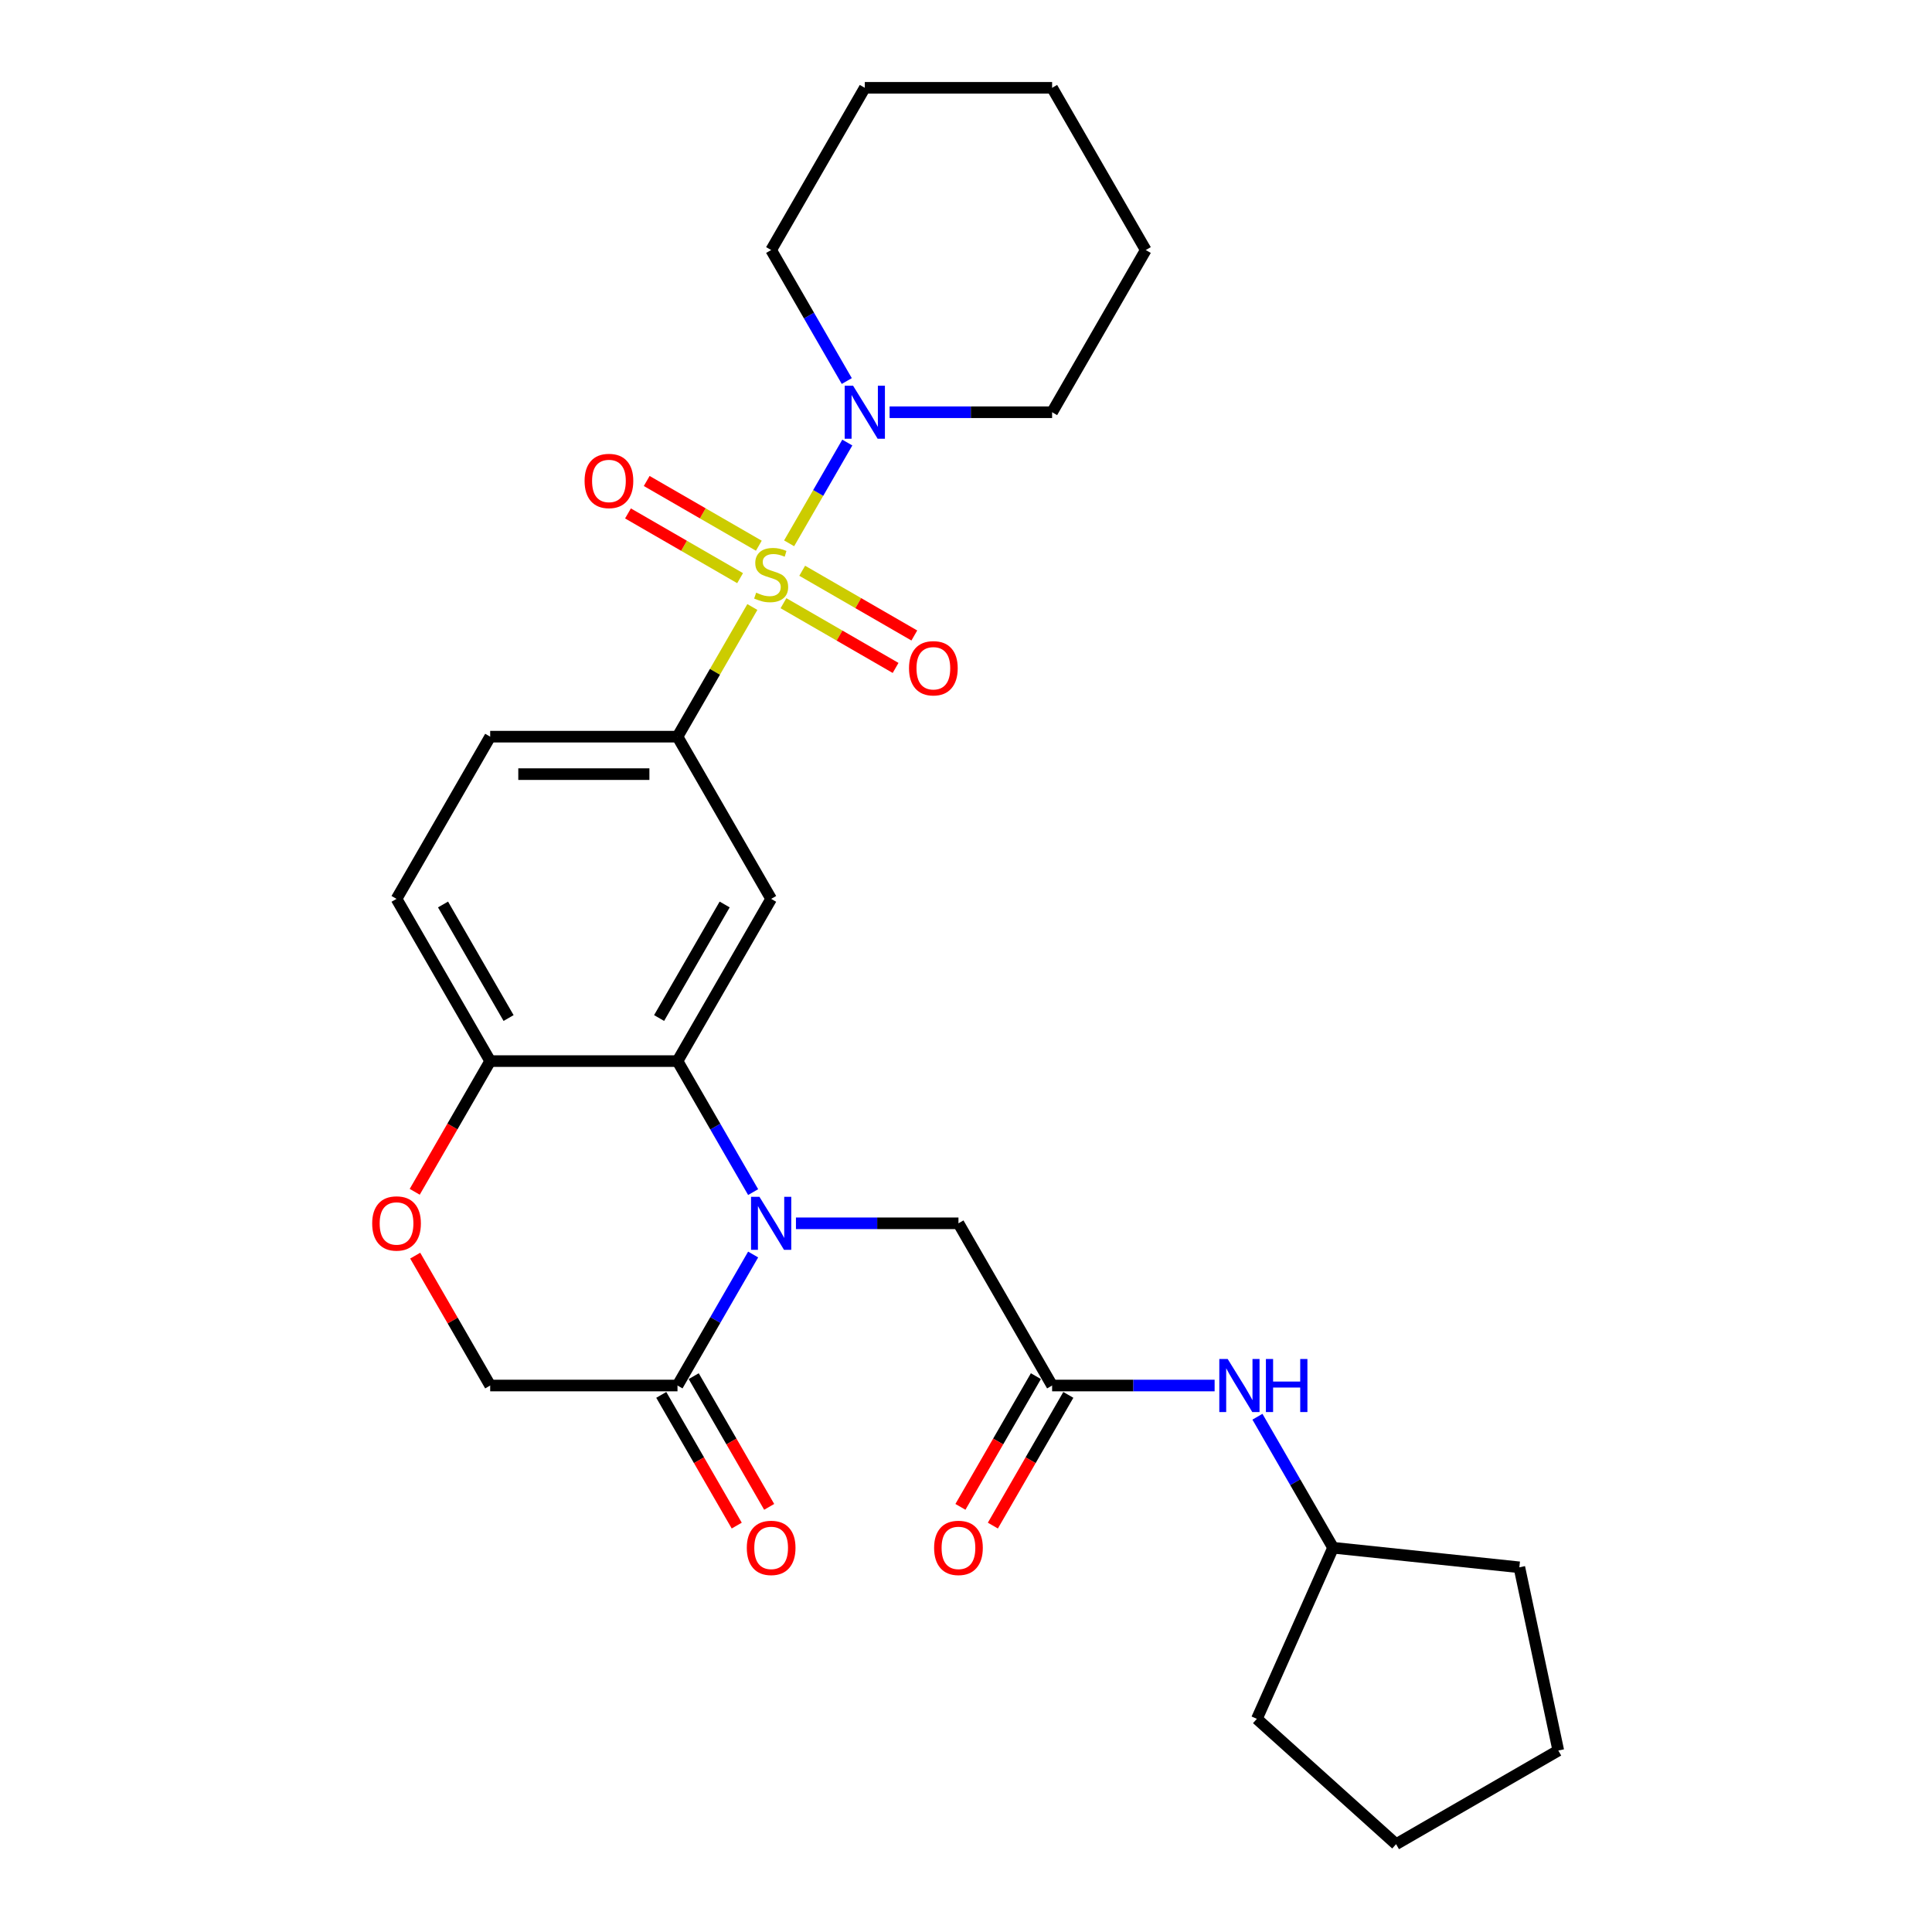 <?xml version='1.0' encoding='iso-8859-1'?>
<svg version='1.1' baseProfile='full'
              xmlns='http://www.w3.org/2000/svg'
                      xmlns:rdkit='http://www.rdkit.org/xml'
                      xmlns:xlink='http://www.w3.org/1999/xlink'
                  xml:space='preserve'
width='1000px' height='1000px' viewBox='0 0 1000 1000'>
<!-- END OF HEADER -->
<rect style='opacity:1.0;fill:#FFFFFF;stroke:none' width='1000' height='1000' x='0' y='0'> </rect>
<path class='bond-2' d='M 389.418,314.188 L 370.044,347.744' style='fill:none;fill-rule:evenodd;stroke:#CCCC00;stroke-width:6px;stroke-linecap:butt;stroke-linejoin:miter;stroke-opacity:1' />
<path class='bond-2' d='M 370.044,347.744 L 350.671,381.299' style='fill:none;fill-rule:evenodd;stroke:#000000;stroke-width:6px;stroke-linecap:butt;stroke-linejoin:miter;stroke-opacity:1' />
<path class='bond-4' d='M 408.449,281.225 L 423.507,255.144' style='fill:none;fill-rule:evenodd;stroke:#CCCC00;stroke-width:6px;stroke-linecap:butt;stroke-linejoin:miter;stroke-opacity:1' />
<path class='bond-4' d='M 423.507,255.144 L 438.564,229.064' style='fill:none;fill-rule:evenodd;stroke:#0000FF;stroke-width:6px;stroke-linecap:butt;stroke-linejoin:miter;stroke-opacity:1' />
<path class='bond-10' d='M 405.525,312.216 L 434.541,328.968' style='fill:none;fill-rule:evenodd;stroke:#CCCC00;stroke-width:6px;stroke-linecap:butt;stroke-linejoin:miter;stroke-opacity:1' />
<path class='bond-10' d='M 434.541,328.968 L 463.557,345.72' style='fill:none;fill-rule:evenodd;stroke:#FF0000;stroke-width:6px;stroke-linecap:butt;stroke-linejoin:miter;stroke-opacity:1' />
<path class='bond-10' d='M 415.22,295.424 L 444.236,312.176' style='fill:none;fill-rule:evenodd;stroke:#CCCC00;stroke-width:6px;stroke-linecap:butt;stroke-linejoin:miter;stroke-opacity:1' />
<path class='bond-10' d='M 444.236,312.176 L 473.252,328.928' style='fill:none;fill-rule:evenodd;stroke:#FF0000;stroke-width:6px;stroke-linecap:butt;stroke-linejoin:miter;stroke-opacity:1' />
<path class='bond-11' d='M 392.767,282.46 L 363.751,265.708' style='fill:none;fill-rule:evenodd;stroke:#CCCC00;stroke-width:6px;stroke-linecap:butt;stroke-linejoin:miter;stroke-opacity:1' />
<path class='bond-11' d='M 363.751,265.708 L 334.736,248.956' style='fill:none;fill-rule:evenodd;stroke:#FF0000;stroke-width:6px;stroke-linecap:butt;stroke-linejoin:miter;stroke-opacity:1' />
<path class='bond-11' d='M 383.072,299.252 L 354.056,282.5' style='fill:none;fill-rule:evenodd;stroke:#CCCC00;stroke-width:6px;stroke-linecap:butt;stroke-linejoin:miter;stroke-opacity:1' />
<path class='bond-11' d='M 354.056,282.5 L 325.041,265.748' style='fill:none;fill-rule:evenodd;stroke:#FF0000;stroke-width:6px;stroke-linecap:butt;stroke-linejoin:miter;stroke-opacity:1' />
<path class='bond-0' d='M 389.821,617.031 L 370.246,583.126' style='fill:none;fill-rule:evenodd;stroke:#0000FF;stroke-width:6px;stroke-linecap:butt;stroke-linejoin:miter;stroke-opacity:1' />
<path class='bond-0' d='M 370.246,583.126 L 350.671,549.222' style='fill:none;fill-rule:evenodd;stroke:#000000;stroke-width:6px;stroke-linecap:butt;stroke-linejoin:miter;stroke-opacity:1' />
<path class='bond-5' d='M 389.821,649.335 L 370.246,683.239' style='fill:none;fill-rule:evenodd;stroke:#0000FF;stroke-width:6px;stroke-linecap:butt;stroke-linejoin:miter;stroke-opacity:1' />
<path class='bond-5' d='M 370.246,683.239 L 350.671,717.144' style='fill:none;fill-rule:evenodd;stroke:#000000;stroke-width:6px;stroke-linecap:butt;stroke-linejoin:miter;stroke-opacity:1' />
<path class='bond-8' d='M 411.982,633.183 L 454.039,633.183' style='fill:none;fill-rule:evenodd;stroke:#0000FF;stroke-width:6px;stroke-linecap:butt;stroke-linejoin:miter;stroke-opacity:1' />
<path class='bond-8' d='M 454.039,633.183 L 496.096,633.183' style='fill:none;fill-rule:evenodd;stroke:#000000;stroke-width:6px;stroke-linecap:butt;stroke-linejoin:miter;stroke-opacity:1' />
<path class='bond-1' d='M 350.671,549.222 L 399.146,465.26' style='fill:none;fill-rule:evenodd;stroke:#000000;stroke-width:6px;stroke-linecap:butt;stroke-linejoin:miter;stroke-opacity:1' />
<path class='bond-1' d='M 341.15,526.932 L 375.083,468.16' style='fill:none;fill-rule:evenodd;stroke:#000000;stroke-width:6px;stroke-linecap:butt;stroke-linejoin:miter;stroke-opacity:1' />
<path class='bond-29' d='M 350.671,549.222 L 253.721,549.222' style='fill:none;fill-rule:evenodd;stroke:#000000;stroke-width:6px;stroke-linecap:butt;stroke-linejoin:miter;stroke-opacity:1' />
<path class='bond-3' d='M 350.671,381.299 L 399.146,465.26' style='fill:none;fill-rule:evenodd;stroke:#000000;stroke-width:6px;stroke-linecap:butt;stroke-linejoin:miter;stroke-opacity:1' />
<path class='bond-15' d='M 350.671,381.299 L 253.721,381.299' style='fill:none;fill-rule:evenodd;stroke:#000000;stroke-width:6px;stroke-linecap:butt;stroke-linejoin:miter;stroke-opacity:1' />
<path class='bond-15' d='M 336.129,400.689 L 268.264,400.689' style='fill:none;fill-rule:evenodd;stroke:#000000;stroke-width:6px;stroke-linecap:butt;stroke-linejoin:miter;stroke-opacity:1' />
<path class='bond-19' d='M 460.457,213.377 L 502.514,213.377' style='fill:none;fill-rule:evenodd;stroke:#0000FF;stroke-width:6px;stroke-linecap:butt;stroke-linejoin:miter;stroke-opacity:1' />
<path class='bond-19' d='M 502.514,213.377 L 544.571,213.377' style='fill:none;fill-rule:evenodd;stroke:#000000;stroke-width:6px;stroke-linecap:butt;stroke-linejoin:miter;stroke-opacity:1' />
<path class='bond-20' d='M 438.296,197.225 L 418.721,163.32' style='fill:none;fill-rule:evenodd;stroke:#0000FF;stroke-width:6px;stroke-linecap:butt;stroke-linejoin:miter;stroke-opacity:1' />
<path class='bond-20' d='M 418.721,163.32 L 399.146,129.416' style='fill:none;fill-rule:evenodd;stroke:#000000;stroke-width:6px;stroke-linecap:butt;stroke-linejoin:miter;stroke-opacity:1' />
<path class='bond-14' d='M 342.275,721.991 L 361.805,755.818' style='fill:none;fill-rule:evenodd;stroke:#000000;stroke-width:6px;stroke-linecap:butt;stroke-linejoin:miter;stroke-opacity:1' />
<path class='bond-14' d='M 361.805,755.818 L 381.335,789.646' style='fill:none;fill-rule:evenodd;stroke:#FF0000;stroke-width:6px;stroke-linecap:butt;stroke-linejoin:miter;stroke-opacity:1' />
<path class='bond-14' d='M 359.067,712.296 L 378.597,746.123' style='fill:none;fill-rule:evenodd;stroke:#000000;stroke-width:6px;stroke-linecap:butt;stroke-linejoin:miter;stroke-opacity:1' />
<path class='bond-14' d='M 378.597,746.123 L 398.127,779.951' style='fill:none;fill-rule:evenodd;stroke:#FF0000;stroke-width:6px;stroke-linecap:butt;stroke-linejoin:miter;stroke-opacity:1' />
<path class='bond-30' d='M 350.671,717.144 L 253.721,717.144' style='fill:none;fill-rule:evenodd;stroke:#000000;stroke-width:6px;stroke-linecap:butt;stroke-linejoin:miter;stroke-opacity:1' />
<path class='bond-6' d='M 544.571,717.144 L 496.096,633.183' style='fill:none;fill-rule:evenodd;stroke:#000000;stroke-width:6px;stroke-linecap:butt;stroke-linejoin:miter;stroke-opacity:1' />
<path class='bond-13' d='M 544.571,717.144 L 586.628,717.144' style='fill:none;fill-rule:evenodd;stroke:#000000;stroke-width:6px;stroke-linecap:butt;stroke-linejoin:miter;stroke-opacity:1' />
<path class='bond-13' d='M 586.628,717.144 L 628.685,717.144' style='fill:none;fill-rule:evenodd;stroke:#0000FF;stroke-width:6px;stroke-linecap:butt;stroke-linejoin:miter;stroke-opacity:1' />
<path class='bond-16' d='M 536.175,712.296 L 516.645,746.123' style='fill:none;fill-rule:evenodd;stroke:#000000;stroke-width:6px;stroke-linecap:butt;stroke-linejoin:miter;stroke-opacity:1' />
<path class='bond-16' d='M 516.645,746.123 L 497.115,779.951' style='fill:none;fill-rule:evenodd;stroke:#FF0000;stroke-width:6px;stroke-linecap:butt;stroke-linejoin:miter;stroke-opacity:1' />
<path class='bond-16' d='M 552.967,721.991 L 533.437,755.818' style='fill:none;fill-rule:evenodd;stroke:#000000;stroke-width:6px;stroke-linecap:butt;stroke-linejoin:miter;stroke-opacity:1' />
<path class='bond-16' d='M 533.437,755.818 L 513.907,789.646' style='fill:none;fill-rule:evenodd;stroke:#FF0000;stroke-width:6px;stroke-linecap:butt;stroke-linejoin:miter;stroke-opacity:1' />
<path class='bond-7' d='M 214.661,616.876 L 234.191,583.049' style='fill:none;fill-rule:evenodd;stroke:#FF0000;stroke-width:6px;stroke-linecap:butt;stroke-linejoin:miter;stroke-opacity:1' />
<path class='bond-7' d='M 234.191,583.049 L 253.721,549.222' style='fill:none;fill-rule:evenodd;stroke:#000000;stroke-width:6px;stroke-linecap:butt;stroke-linejoin:miter;stroke-opacity:1' />
<path class='bond-12' d='M 214.907,649.916 L 234.314,683.53' style='fill:none;fill-rule:evenodd;stroke:#FF0000;stroke-width:6px;stroke-linecap:butt;stroke-linejoin:miter;stroke-opacity:1' />
<path class='bond-12' d='M 234.314,683.53 L 253.721,717.144' style='fill:none;fill-rule:evenodd;stroke:#000000;stroke-width:6px;stroke-linecap:butt;stroke-linejoin:miter;stroke-opacity:1' />
<path class='bond-9' d='M 253.721,549.222 L 205.246,465.26' style='fill:none;fill-rule:evenodd;stroke:#000000;stroke-width:6px;stroke-linecap:butt;stroke-linejoin:miter;stroke-opacity:1' />
<path class='bond-9' d='M 263.242,526.932 L 229.31,468.16' style='fill:none;fill-rule:evenodd;stroke:#000000;stroke-width:6px;stroke-linecap:butt;stroke-linejoin:miter;stroke-opacity:1' />
<path class='bond-18' d='M 650.846,733.296 L 670.421,767.2' style='fill:none;fill-rule:evenodd;stroke:#0000FF;stroke-width:6px;stroke-linecap:butt;stroke-linejoin:miter;stroke-opacity:1' />
<path class='bond-18' d='M 670.421,767.2 L 689.996,801.105' style='fill:none;fill-rule:evenodd;stroke:#000000;stroke-width:6px;stroke-linecap:butt;stroke-linejoin:miter;stroke-opacity:1' />
<path class='bond-17' d='M 253.721,381.299 L 205.246,465.26' style='fill:none;fill-rule:evenodd;stroke:#000000;stroke-width:6px;stroke-linecap:butt;stroke-linejoin:miter;stroke-opacity:1' />
<path class='bond-21' d='M 689.996,801.105 L 786.415,811.239' style='fill:none;fill-rule:evenodd;stroke:#000000;stroke-width:6px;stroke-linecap:butt;stroke-linejoin:miter;stroke-opacity:1' />
<path class='bond-22' d='M 689.996,801.105 L 650.563,889.673' style='fill:none;fill-rule:evenodd;stroke:#000000;stroke-width:6px;stroke-linecap:butt;stroke-linejoin:miter;stroke-opacity:1' />
<path class='bond-24' d='M 544.571,213.377 L 593.046,129.416' style='fill:none;fill-rule:evenodd;stroke:#000000;stroke-width:6px;stroke-linecap:butt;stroke-linejoin:miter;stroke-opacity:1' />
<path class='bond-23' d='M 399.146,129.416 L 447.621,45.455' style='fill:none;fill-rule:evenodd;stroke:#000000;stroke-width:6px;stroke-linecap:butt;stroke-linejoin:miter;stroke-opacity:1' />
<path class='bond-26' d='M 786.415,811.239 L 806.572,906.07' style='fill:none;fill-rule:evenodd;stroke:#000000;stroke-width:6px;stroke-linecap:butt;stroke-linejoin:miter;stroke-opacity:1' />
<path class='bond-25' d='M 650.563,889.673 L 722.611,954.545' style='fill:none;fill-rule:evenodd;stroke:#000000;stroke-width:6px;stroke-linecap:butt;stroke-linejoin:miter;stroke-opacity:1' />
<path class='bond-27' d='M 447.621,45.455 L 544.571,45.455' style='fill:none;fill-rule:evenodd;stroke:#000000;stroke-width:6px;stroke-linecap:butt;stroke-linejoin:miter;stroke-opacity:1' />
<path class='bond-28' d='M 593.046,129.416 L 544.571,45.455' style='fill:none;fill-rule:evenodd;stroke:#000000;stroke-width:6px;stroke-linecap:butt;stroke-linejoin:miter;stroke-opacity:1' />
<path class='bond-31' d='M 722.611,954.545 L 806.572,906.07' style='fill:none;fill-rule:evenodd;stroke:#000000;stroke-width:6px;stroke-linecap:butt;stroke-linejoin:miter;stroke-opacity:1' />
<path  class='atom-0' d='M 391.39 306.762
Q 391.7 306.878, 392.98 307.421
Q 394.26 307.964, 395.656 308.313
Q 397.091 308.623, 398.487 308.623
Q 401.085 308.623, 402.598 307.382
Q 404.11 306.102, 404.11 303.892
Q 404.11 302.379, 403.334 301.449
Q 402.598 300.518, 401.434 300.014
Q 400.271 299.51, 398.332 298.928
Q 395.889 298.191, 394.415 297.493
Q 392.98 296.795, 391.933 295.321
Q 390.925 293.848, 390.925 291.366
Q 390.925 287.914, 393.252 285.782
Q 395.617 283.649, 400.271 283.649
Q 403.451 283.649, 407.057 285.161
L 406.165 288.147
Q 402.869 286.79, 400.387 286.79
Q 397.711 286.79, 396.238 287.914
Q 394.764 289, 394.803 290.901
Q 394.803 292.374, 395.54 293.266
Q 396.315 294.158, 397.401 294.662
Q 398.526 295.166, 400.387 295.748
Q 402.869 296.524, 404.343 297.299
Q 405.816 298.075, 406.863 299.665
Q 407.949 301.216, 407.949 303.892
Q 407.949 307.692, 405.39 309.748
Q 402.869 311.764, 398.642 311.764
Q 396.199 311.764, 394.337 311.221
Q 392.515 310.717, 390.343 309.825
L 391.39 306.762
' fill='#CCCC00'/>
<path  class='atom-1' d='M 393.077 619.455
L 402.074 633.997
Q 402.966 635.432, 404.401 638.03
Q 405.836 640.628, 405.913 640.784
L 405.913 619.455
L 409.559 619.455
L 409.559 646.911
L 405.797 646.911
L 396.141 631.011
Q 395.016 629.15, 393.814 627.017
Q 392.65 624.884, 392.301 624.225
L 392.301 646.911
L 388.734 646.911
L 388.734 619.455
L 393.077 619.455
' fill='#0000FF'/>
<path  class='atom-5' d='M 441.552 199.649
L 450.549 214.191
Q 451.441 215.626, 452.876 218.224
Q 454.311 220.823, 454.388 220.978
L 454.388 199.649
L 458.034 199.649
L 458.034 227.105
L 454.272 227.105
L 444.616 211.205
Q 443.491 209.344, 442.289 207.211
Q 441.125 205.078, 440.776 204.419
L 440.776 227.105
L 437.209 227.105
L 437.209 199.649
L 441.552 199.649
' fill='#0000FF'/>
<path  class='atom-8' d='M 192.643 633.26
Q 192.643 626.668, 195.9 622.984
Q 199.158 619.299, 205.246 619.299
Q 211.335 619.299, 214.592 622.984
Q 217.85 626.668, 217.85 633.26
Q 217.85 639.93, 214.553 643.731
Q 211.257 647.493, 205.246 647.493
Q 199.196 647.493, 195.9 643.731
Q 192.643 639.969, 192.643 633.26
M 205.246 644.39
Q 209.434 644.39, 211.684 641.598
Q 213.972 638.767, 213.972 633.26
Q 213.972 627.87, 211.684 625.155
Q 209.434 622.402, 205.246 622.402
Q 201.058 622.402, 198.77 625.116
Q 196.521 627.831, 196.521 633.26
Q 196.521 638.806, 198.77 641.598
Q 201.058 644.39, 205.246 644.39
' fill='#FF0000'/>
<path  class='atom-11' d='M 470.504 345.891
Q 470.504 339.298, 473.761 335.614
Q 477.019 331.93, 483.107 331.93
Q 489.196 331.93, 492.453 335.614
Q 495.711 339.298, 495.711 345.891
Q 495.711 352.561, 492.414 356.361
Q 489.118 360.123, 483.107 360.123
Q 477.058 360.123, 473.761 356.361
Q 470.504 352.6, 470.504 345.891
M 483.107 357.02
Q 487.296 357.02, 489.545 354.228
Q 491.833 351.397, 491.833 345.891
Q 491.833 340.5, 489.545 337.786
Q 487.296 335.032, 483.107 335.032
Q 478.919 335.032, 476.631 337.747
Q 474.382 340.461, 474.382 345.891
Q 474.382 351.436, 476.631 354.228
Q 478.919 357.02, 483.107 357.02
' fill='#FF0000'/>
<path  class='atom-12' d='M 302.581 248.941
Q 302.581 242.348, 305.839 238.664
Q 309.097 234.98, 315.185 234.98
Q 321.273 234.98, 324.531 238.664
Q 327.788 242.348, 327.788 248.941
Q 327.788 255.611, 324.492 259.411
Q 321.196 263.173, 315.185 263.173
Q 309.135 263.173, 305.839 259.411
Q 302.581 255.65, 302.581 248.941
M 315.185 260.07
Q 319.373 260.07, 321.622 257.278
Q 323.91 254.447, 323.91 248.941
Q 323.91 243.55, 321.622 240.836
Q 319.373 238.082, 315.185 238.082
Q 310.997 238.082, 308.709 240.797
Q 306.459 243.511, 306.459 248.941
Q 306.459 254.486, 308.709 257.278
Q 310.997 260.07, 315.185 260.07
' fill='#FF0000'/>
<path  class='atom-14' d='M 635.452 703.416
L 644.449 717.958
Q 645.341 719.393, 646.776 721.991
Q 648.211 724.59, 648.288 724.745
L 648.288 703.416
L 651.934 703.416
L 651.934 730.872
L 648.172 730.872
L 638.516 714.972
Q 637.391 713.111, 636.189 710.978
Q 635.025 708.845, 634.676 708.186
L 634.676 730.872
L 631.109 730.872
L 631.109 703.416
L 635.452 703.416
' fill='#0000FF'/>
<path  class='atom-14' d='M 655.23 703.416
L 658.953 703.416
L 658.953 715.089
L 672.991 715.089
L 672.991 703.416
L 676.714 703.416
L 676.714 730.872
L 672.991 730.872
L 672.991 718.191
L 658.953 718.191
L 658.953 730.872
L 655.23 730.872
L 655.23 703.416
' fill='#0000FF'/>
<path  class='atom-15' d='M 386.543 801.183
Q 386.543 794.59, 389.8 790.906
Q 393.058 787.222, 399.146 787.222
Q 405.235 787.222, 408.492 790.906
Q 411.75 794.59, 411.75 801.183
Q 411.75 807.853, 408.453 811.653
Q 405.157 815.415, 399.146 815.415
Q 393.096 815.415, 389.8 811.653
Q 386.543 807.892, 386.543 801.183
M 399.146 812.312
Q 403.334 812.312, 405.584 809.52
Q 407.872 806.689, 407.872 801.183
Q 407.872 795.792, 405.584 793.078
Q 403.334 790.324, 399.146 790.324
Q 394.958 790.324, 392.67 793.039
Q 390.421 795.753, 390.421 801.183
Q 390.421 806.728, 392.67 809.52
Q 394.958 812.312, 399.146 812.312
' fill='#FF0000'/>
<path  class='atom-17' d='M 483.493 801.183
Q 483.493 794.59, 486.75 790.906
Q 490.008 787.222, 496.096 787.222
Q 502.185 787.222, 505.442 790.906
Q 508.7 794.59, 508.7 801.183
Q 508.7 807.853, 505.403 811.653
Q 502.107 815.415, 496.096 815.415
Q 490.046 815.415, 486.75 811.653
Q 483.493 807.892, 483.493 801.183
M 496.096 812.312
Q 500.284 812.312, 502.534 809.52
Q 504.822 806.689, 504.822 801.183
Q 504.822 795.792, 502.534 793.078
Q 500.284 790.324, 496.096 790.324
Q 491.908 790.324, 489.62 793.039
Q 487.371 795.753, 487.371 801.183
Q 487.371 806.728, 489.62 809.52
Q 491.908 812.312, 496.096 812.312
' fill='#FF0000'/>
</svg>

